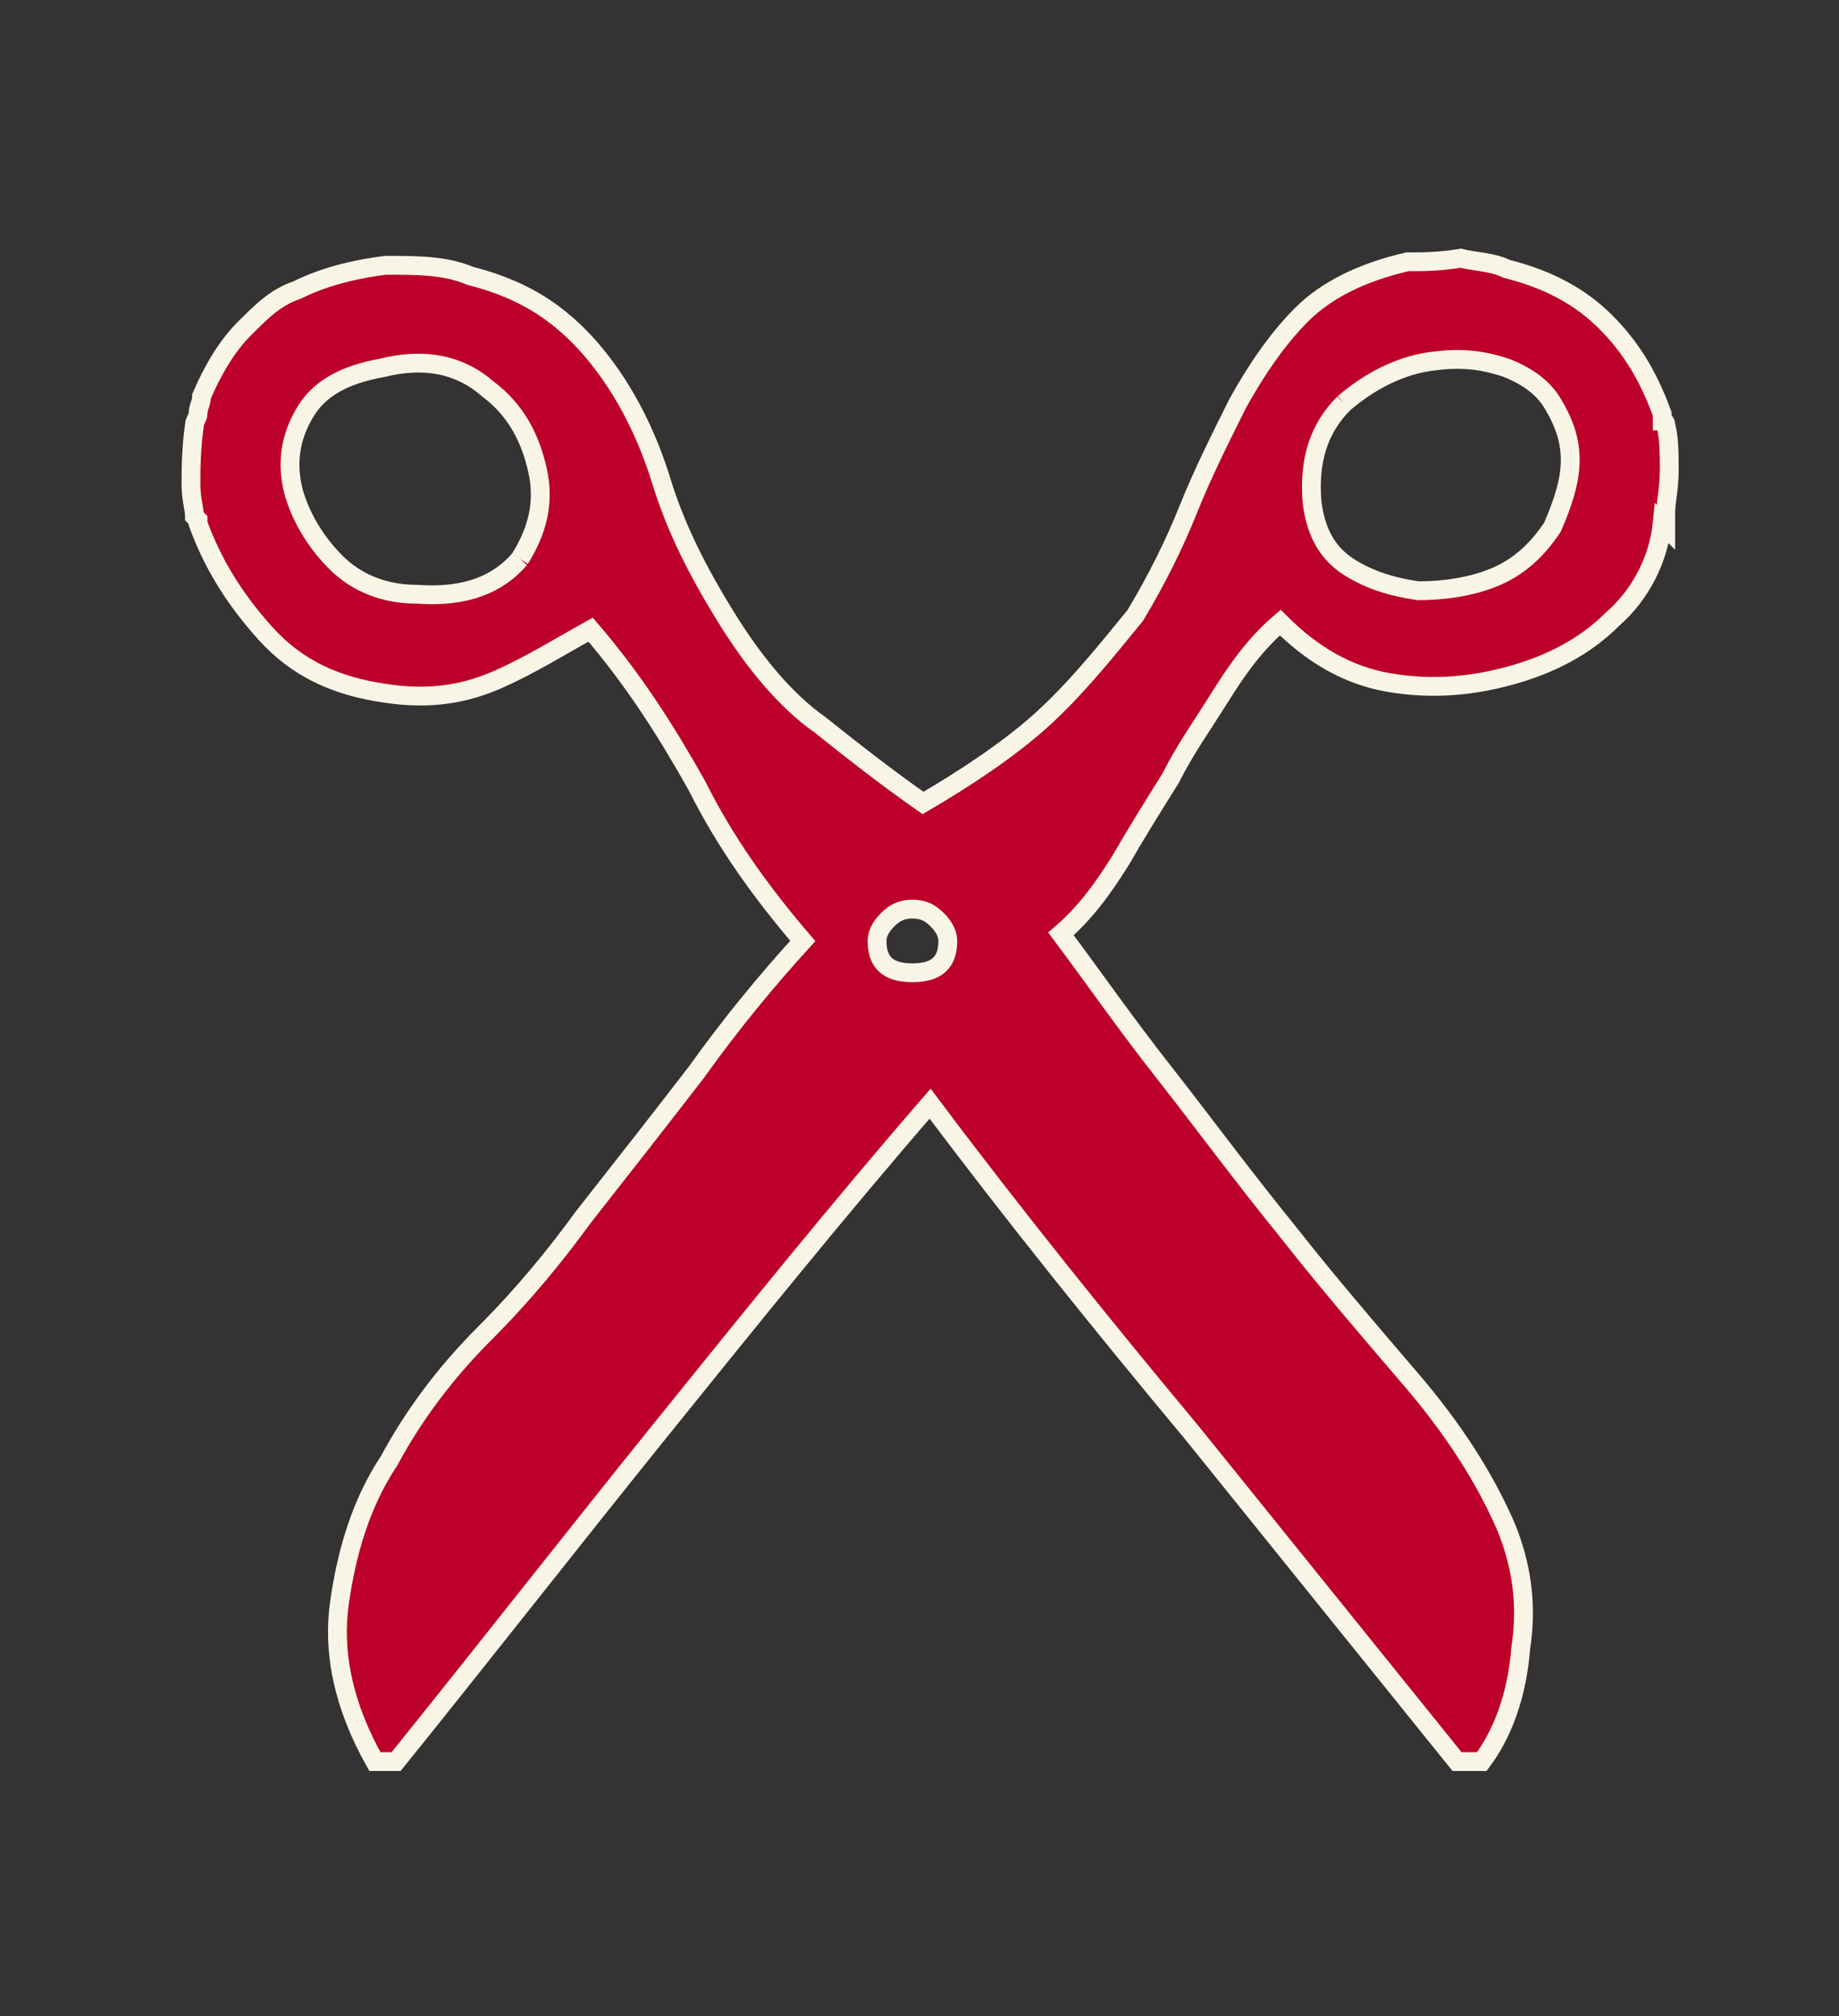 <?xml version="1.0" encoding="utf-8"?>
<!-- Generator: Adobe Illustrator 27.8.0, SVG Export Plug-In . SVG Version: 6.00 Build 0)  -->
<svg version="1.1" id="Layer_1" xmlns="http://www.w3.org/2000/svg" xmlns:xlink="http://www.w3.org/1999/xlink" x="0px" y="0px"
	 viewBox="0 0 52 57" style="enable-background:new 0 0 52 57;" xml:space="preserve">
<rect x="0" y="0" width="52" height="57" fill="#333333" stroke="none"/>
<style type="text/css">
	.st0{fill:#BD0029;}
	.st1{fill:none;stroke:#F9F5E6;stroke-width:0.532;stroke-miterlimit:10;}
</style>
<g>
	<path class="st0" d="M42.6,7.6c1.2,0.3,2.1,0.8,2.8,1.5c0.7,0.7,1.2,1.5,1.6,2.6v0.2c0,0,0.1,0,0.1,0.1c0.1,0.4,0.1,0.8,0.1,1.3
		c0,0.5-0.1,0.9-0.1,1.2v0.1v0.3l-0.1-0.1c-0.1,1-0.6,2-1.4,2.7c-0.8,0.8-1.8,1.3-2.9,1.6c-1.1,0.3-2.2,0.4-3.4,0.2
		c-1.2-0.2-2.2-0.8-3.1-1.7c-0.7,0.6-1.2,1.3-1.7,2.1c-0.5,0.8-1,1.5-1.4,2.3c-0.5,0.8-1,1.6-1.4,2.3c-0.5,0.8-1,1.5-1.7,2.1
		c0.9,1.2,1.8,2.5,2.9,3.9c1.1,1.4,2.2,2.9,3.5,4.5c1.1,1.4,2.3,2.8,3.5,4.2c1.2,1.4,2.1,2.8,2.7,4.2c0.4,1,0.6,2.1,0.4,3.4
		c-0.1,1.3-0.5,2.4-1.1,3.2h-0.7c-2.5-3.1-5-6.2-7.5-9.3c-2.5-3-5-6.1-7.4-9.3c-2.6,3-5.1,6.1-7.6,9.2c-2.5,3.1-5,6.3-7.5,9.4h-0.6
		c-0.9-1.6-1.2-3.1-1-4.5c0.2-1.4,0.6-2.8,1.4-4c0.7-1.3,1.6-2.5,2.7-3.6c1.1-1.1,2-2.2,2.8-3.3c1.1-1.4,2.2-2.8,3.2-4.1
		c1-1.4,2-2.6,3-3.7c-1.2-1.4-2.2-2.8-3-4.4c-0.9-1.6-1.8-3-3-4.4c-0.9,0.5-1.7,1-2.6,1.4c-0.9,0.4-1.9,0.6-3.2,0.4
		c-1.4-0.2-2.5-0.7-3.4-1.7c-0.9-1-1.5-2-1.9-3.1v-0.1l-0.1-0.1c0-0.2-0.1-0.5-0.1-0.9c0-0.4,0-1,0.1-1.7c0-0.1,0.1-0.2,0.1-0.3
		c0-0.2,0.1-0.3,0.1-0.5c0.3-0.7,0.7-1.4,1.2-1.9c0.5-0.5,0.9-0.9,1.5-1.1c0.8-0.4,1.7-0.6,2.5-0.7c0.9,0,1.7,0,2.4,0.3
		c0.8,0.2,1.5,0.5,2.1,0.9c0.6,0.4,1.1,0.9,1.5,1.4c0.8,1,1.4,2.2,1.8,3.5c0.4,1.3,1,2.5,1.8,3.8c0.8,1.3,1.7,2.4,2.7,3.1
		c1,0.8,1.9,1.5,2.9,2.2c1.2-0.7,2.4-1.5,3.3-2.3c1-0.9,1.8-1.9,2.7-3c0.6-1,1.1-2,1.5-3c0.4-1,0.9-2,1.4-3c0.5-0.9,1.1-1.8,1.8-2.5
		c0.7-0.7,1.7-1.2,3-1.5h0.1h0.1c0.2,0,0.7,0,1.3-0.1C41.7,7.4,42.2,7.4,42.6,7.6L42.6,7.6z M14.7,15.8c0.5-0.8,0.7-1.6,0.5-2.5
		c-0.2-0.9-0.6-1.7-1.4-2.3c-0.8-0.7-1.8-0.9-3-0.6C9.7,10.6,9,11,8.6,11.7c-0.4,0.7-0.5,1.4-0.3,2.2c0.2,0.7,0.6,1.4,1.2,2
		c0.6,0.6,1.4,0.9,2.3,0.9C13.2,16.9,14.1,16.5,14.7,15.8 M25.1,26c-0.2,0.2-0.3,0.4-0.3,0.6c0,0.6,0.3,0.9,1,0.9c0.7,0,1-0.3,1-0.9
		c0-0.2-0.1-0.4-0.3-0.6c-0.2-0.2-0.4-0.3-0.7-0.3S25.3,25.8,25.1,26 M38,11.4c-0.7,0.7-1,1.6-0.9,2.8c0.1,0.8,0.4,1.4,1,1.8
		c0.6,0.4,1.3,0.6,2,0.7c0.7,0,1.5-0.1,2.2-0.4s1.2-0.8,1.6-1.4c0.3-0.7,0.5-1.3,0.5-1.9c0-0.6-0.2-1.1-0.5-1.6
		c-0.3-0.5-0.8-0.8-1.3-1c-0.6-0.2-1.2-0.3-2-0.2C39.6,10.3,38.7,10.8,38,11.4"/>
	<path class="st1" d="M42.6,7.6c1.2,0.3,2.1,0.8,2.8,1.5c0.7,0.7,1.2,1.5,1.6,2.6v0.2c0,0,0.1,0,0.1,0.1c0.1,0.4,0.1,0.8,0.1,1.3
		c0,0.5-0.1,0.9-0.1,1.2v0.1v0.3l-0.1-0.1c-0.1,1-0.6,2-1.4,2.7c-0.8,0.8-1.8,1.3-2.9,1.6c-1.1,0.3-2.2,0.4-3.4,0.2
		c-1.2-0.2-2.2-0.8-3.1-1.7c-0.7,0.6-1.2,1.3-1.7,2.1c-0.5,0.8-1,1.5-1.4,2.3c-0.5,0.8-1,1.6-1.4,2.3c-0.5,0.8-1,1.5-1.7,2.1
		c0.9,1.2,1.8,2.5,2.9,3.9c1.1,1.4,2.2,2.9,3.5,4.5c1.1,1.4,2.3,2.8,3.5,4.2c1.2,1.4,2.1,2.8,2.7,4.2c0.4,1,0.6,2.1,0.4,3.4
		c-0.1,1.3-0.5,2.4-1.1,3.2h-0.7c-2.5-3.1-5-6.2-7.5-9.3c-2.5-3-5-6.1-7.4-9.3c-2.6,3-5.1,6.1-7.6,9.2c-2.5,3.1-5,6.3-7.5,9.4h-0.6
		c-0.9-1.6-1.2-3.1-1-4.5c0.2-1.4,0.6-2.8,1.4-4c0.7-1.3,1.6-2.5,2.7-3.6c1.1-1.1,2-2.2,2.8-3.3c1.1-1.4,2.2-2.8,3.2-4.1
		c1-1.4,2-2.6,3-3.7c-1.2-1.4-2.2-2.8-3-4.4c-0.9-1.6-1.8-3-3-4.4c-0.9,0.5-1.7,1-2.6,1.4c-0.9,0.4-1.9,0.6-3.2,0.4
		c-1.4-0.2-2.5-0.7-3.4-1.7c-0.9-1-1.5-2-1.9-3.1v-0.1l-0.1-0.1c0-0.2-0.1-0.5-0.1-0.9c0-0.4,0-1,0.1-1.7c0-0.1,0.1-0.2,0.1-0.3
		c0-0.2,0.1-0.3,0.1-0.5c0.3-0.7,0.7-1.4,1.2-1.9c0.5-0.5,0.9-0.9,1.5-1.1c0.8-0.4,1.7-0.6,2.5-0.7c0.9,0,1.7,0,2.4,0.3
		c0.8,0.2,1.5,0.5,2.1,0.9c0.6,0.4,1.1,0.9,1.5,1.4c0.8,1,1.4,2.2,1.8,3.5c0.4,1.3,1,2.5,1.8,3.8c0.8,1.3,1.7,2.4,2.7,3.1
		c1,0.8,1.9,1.5,2.9,2.2c1.2-0.7,2.4-1.5,3.3-2.3c1-0.9,1.8-1.9,2.7-3c0.6-1,1.1-2,1.5-3c0.4-1,0.9-2,1.4-3c0.5-0.9,1.1-1.8,1.8-2.5
		c0.7-0.7,1.7-1.2,3-1.5h0.1h0.1c0.2,0,0.7,0,1.3-0.1C41.7,7.4,42.2,7.4,42.6,7.6L42.6,7.6z M14.7,15.8c0.5-0.8,0.7-1.6,0.5-2.5
		c-0.2-0.9-0.6-1.7-1.4-2.3c-0.8-0.7-1.8-0.9-3-0.6C9.7,10.6,9,11,8.6,11.7c-0.4,0.7-0.5,1.4-0.3,2.2c0.2,0.7,0.6,1.4,1.2,2
		c0.6,0.6,1.4,0.9,2.3,0.9C13.2,16.9,14.1,16.5,14.7,15.8 M25.1,26c-0.2,0.2-0.3,0.4-0.3,0.6c0,0.6,0.3,0.9,1,0.9c0.7,0,1-0.3,1-0.9
		c0-0.2-0.1-0.4-0.3-0.6c-0.2-0.2-0.4-0.3-0.7-0.3S25.3,25.8,25.1,26 M38,11.4c-0.7,0.7-1,1.6-0.9,2.8c0.1,0.8,0.4,1.4,1,1.8
		c0.6,0.4,1.3,0.6,2,0.7c0.7,0,1.5-0.1,2.2-0.4s1.2-0.8,1.6-1.4c0.3-0.7,0.5-1.3,0.5-1.9c0-0.6-0.2-1.1-0.5-1.6
		c-0.3-0.5-0.8-0.8-1.3-1c-0.6-0.2-1.2-0.3-2-0.2C39.6,10.3,38.7,10.8,38,11.4"/>
</g>
</svg>
